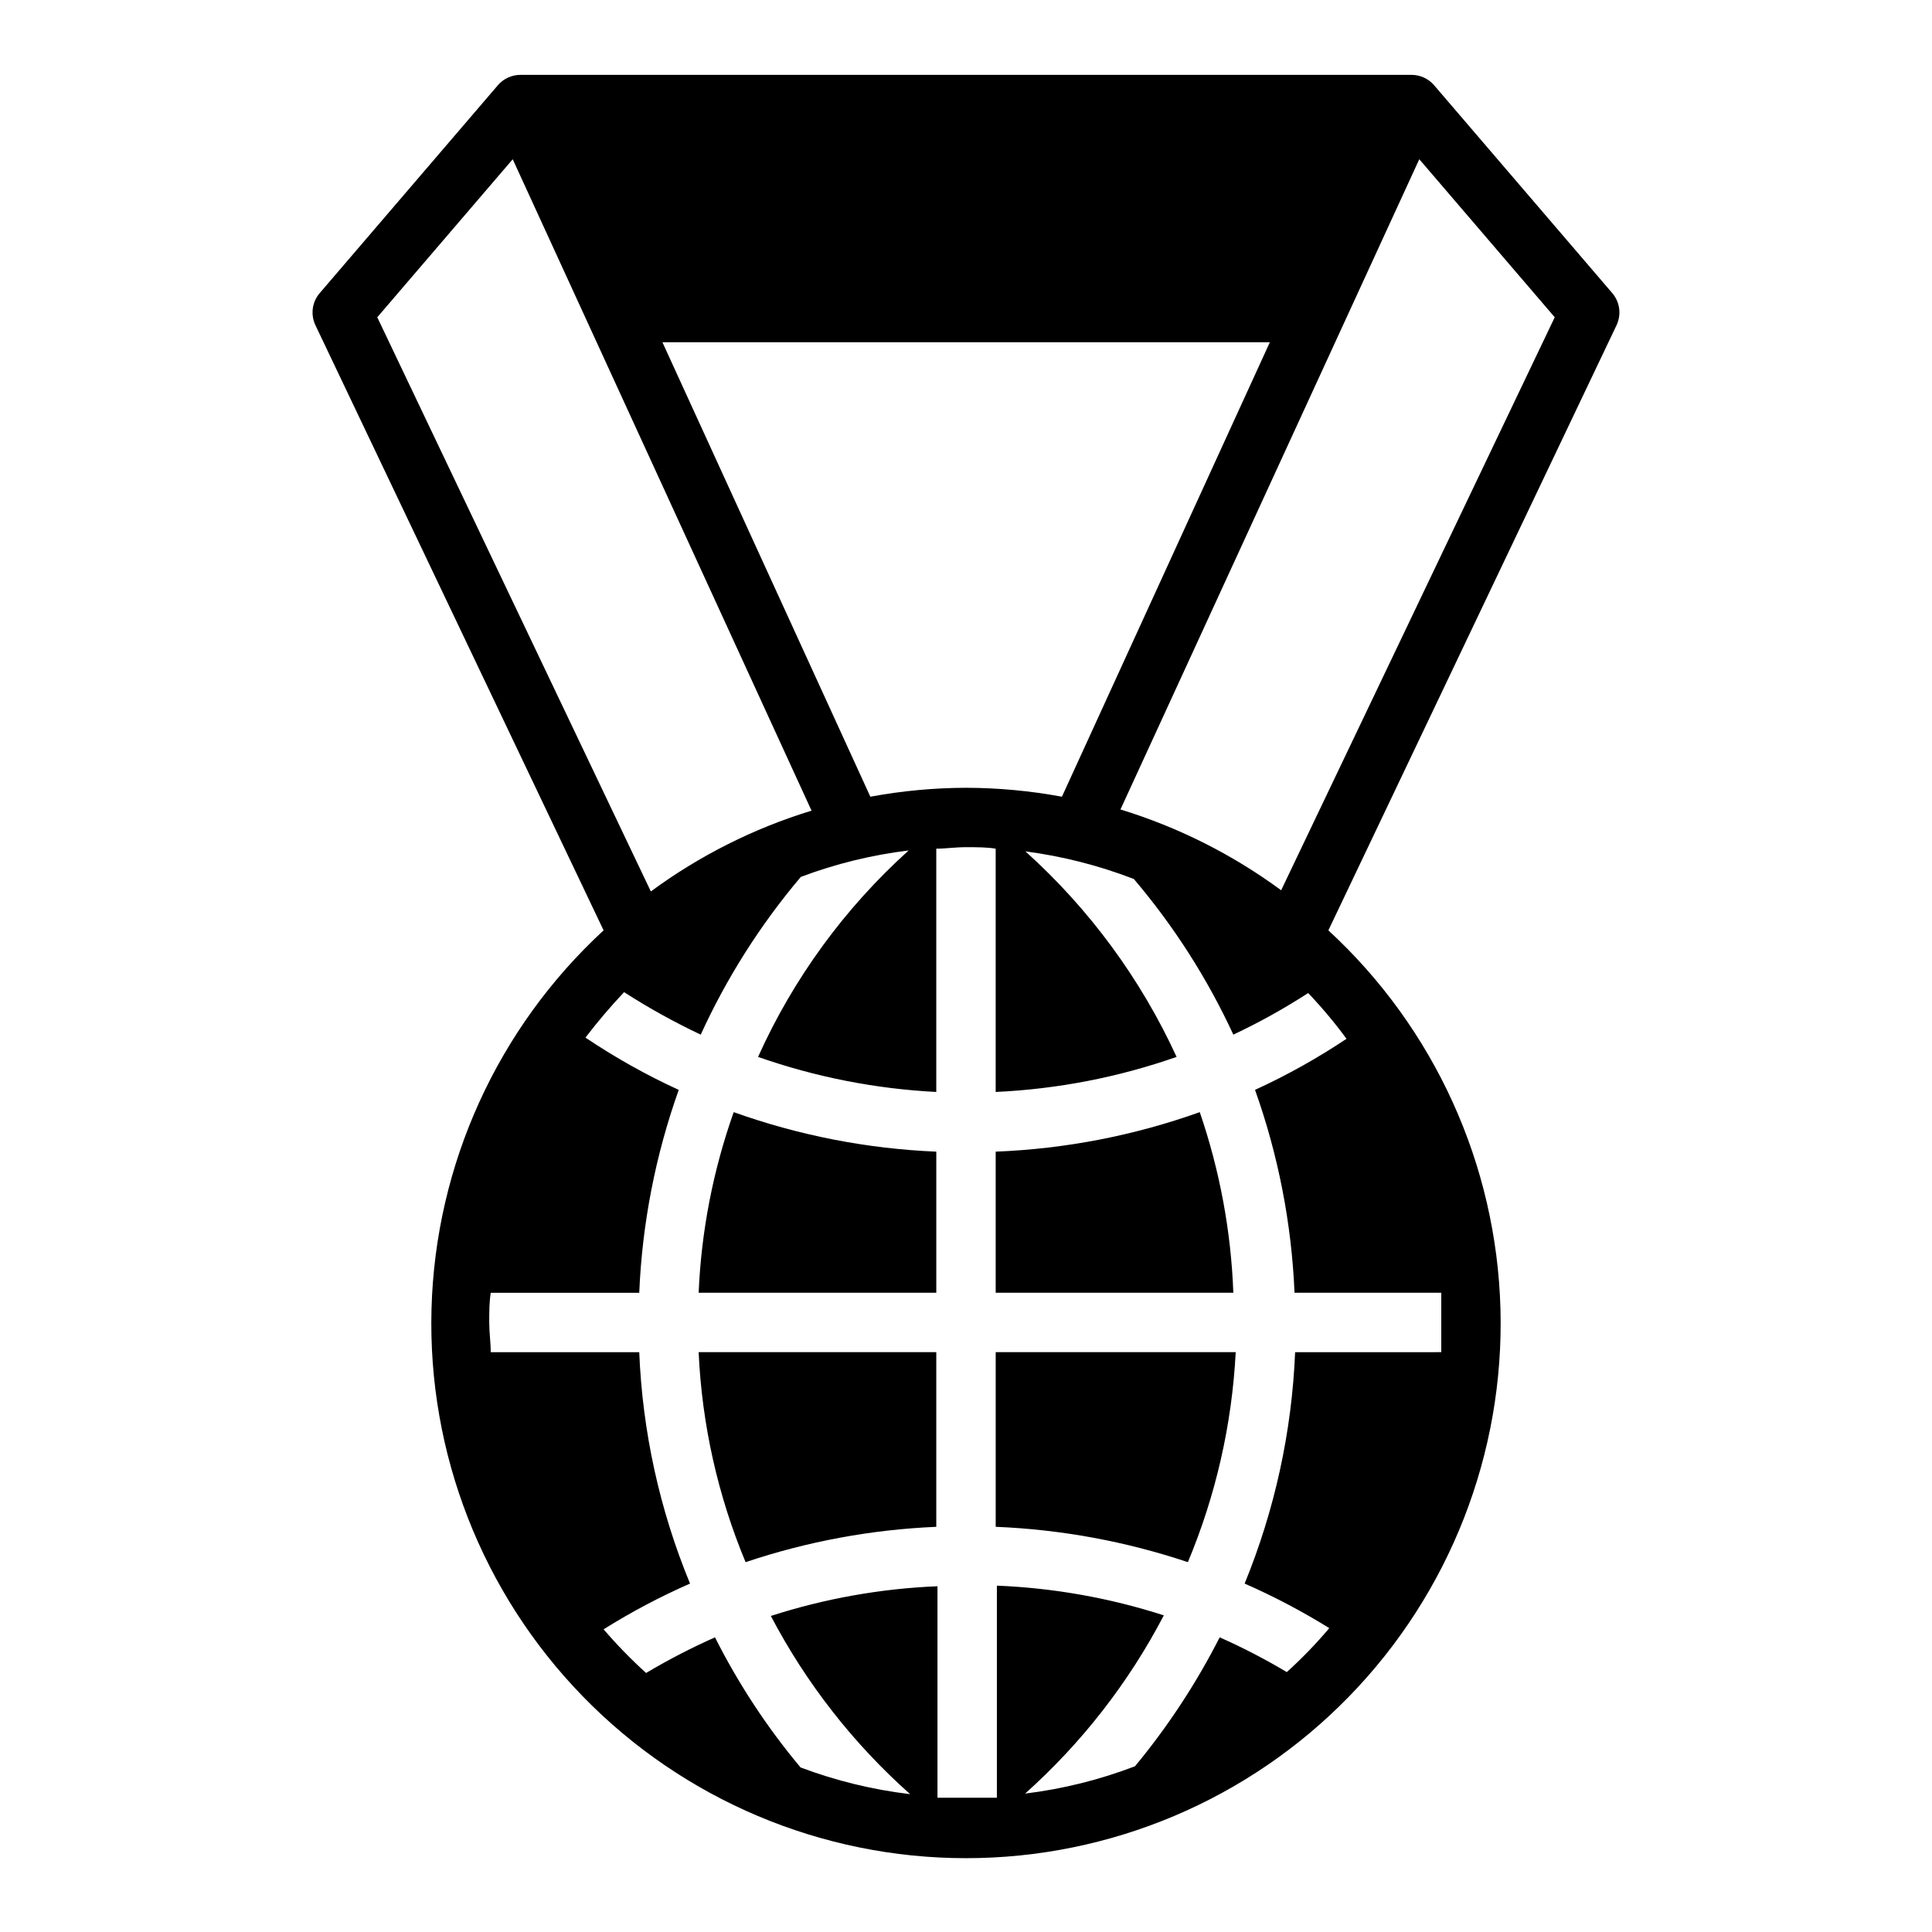 <?xml version="1.0" encoding="UTF-8"?>
<!-- Uploaded to: SVG Repo, www.svgrepo.com, Generator: SVG Repo Mixer Tools -->
<svg fill="#000000" width="800px" height="800px" version="1.1" viewBox="144 144 512 512" xmlns="http://www.w3.org/2000/svg">
 <g>
  <path d="m341.59 557.99c16.32-5.484 33.332-8.637 50.535-9.367v-46.285h-62.977c0.863 19.137 5.074 37.973 12.441 55.652z"/>
  <path d="m407.87 548.62c17.332 0.707 34.48 3.863 50.93 9.367 7.402-17.68 11.691-36.512 12.676-55.652h-63.605z"/>
  <path d="m329.15 486.59h62.977v-37.391c-18.32-0.766-36.418-4.297-53.688-10.469-5.461 15.398-8.594 31.531-9.289 47.859z"/>
  <path d="m461.95 438.73c-17.395 6.211-35.629 9.742-54.082 10.469v37.391h62.977c-0.605-16.301-3.602-32.43-8.895-47.859z"/>
  <path d="m571.29 221.7-47.23-55.105v0.004c-1.496-1.75-3.684-2.758-5.984-2.758h-236.16c-2.301 0-4.488 1.008-5.984 2.758l-47.23 55.105v-0.004c-2.012 2.371-2.445 5.699-1.102 8.504l76.359 160.35c-28.121 25.922-44.57 62.113-45.605 100.34-1.039 38.234 13.426 75.262 40.102 102.67 26.672 27.41 63.297 42.871 101.54 42.871s74.867-15.461 101.54-42.871c26.676-27.406 41.137-64.434 40.102-102.67-1.039-38.23-17.484-74.422-45.605-100.34l76.359-160.35h-0.004c1.344-2.805 0.914-6.133-1.102-8.504zm-171.29 131.07c-8.504 0.027-16.988 0.816-25.348 2.363l-55.105-120.44h160.98l-55.105 120.44c-8.387-1.551-16.898-2.344-25.426-2.363zm-156.02-124.69 35.895-41.879 79.191 172.63c-15.301 4.68-29.703 11.922-42.586 21.41zm256.86 191.21c-7.711 5.148-15.816 9.676-24.246 13.539 6.168 17.297 9.695 35.422 10.469 53.766h38.887v7.871 7.871l-38.73 0.004c-0.863 21.062-5.391 41.812-13.379 61.32 7.746 3.402 15.242 7.348 22.434 11.809-3.488 4.133-7.25 8.023-11.258 11.652-5.738-3.426-11.68-6.504-17.789-9.211-6.199 12.18-13.723 23.637-22.438 34.164-9.375 3.59-19.156 6.023-29.125 7.242 15-13.398 27.453-29.402 36.762-47.23-14.32-4.617-29.203-7.266-44.242-7.875v56.207h-7.871-7.871v-56.047c-15.008 0.613-29.867 3.262-44.16 7.871 9.355 17.84 21.863 33.844 36.918 47.23-9.934-1.184-19.684-3.562-29.047-7.082-8.855-10.586-16.465-22.156-22.672-34.48-6.269 2.785-12.367 5.941-18.262 9.445-3.988-3.621-7.75-7.484-11.258-11.57 7.328-4.598 14.984-8.648 22.906-12.125-8.051-19.492-12.609-40.25-13.461-61.32h-39.359c0-2.598-0.395-5.195-0.395-7.871 0-2.676 0-5.273 0.395-7.871h39.359v-0.004c0.773-18.344 4.301-36.469 10.469-53.766-8.602-3.938-16.867-8.57-24.719-13.855 3.199-4.191 6.613-8.211 10.234-12.043 6.516 4.191 13.301 7.953 20.312 11.258 6.891-15.078 15.816-29.145 26.527-41.801 9.211-3.469 18.805-5.82 28.574-7.008-16.949 15.277-30.539 33.906-39.91 54.711 15.219 5.34 31.125 8.469 47.23 9.289v-64.473c2.519 0 5.039-0.395 7.871-0.395 2.832 0 5.512 0 7.871 0.395v64.473h0.004c16.348-0.754 32.496-3.883 47.941-9.289-9.504-20.699-23.137-39.238-40.07-54.473 9.836 1.293 19.48 3.75 28.734 7.32 10.621 12.488 19.492 26.367 26.371 41.25 6.852-3.227 13.477-6.906 19.836-11.023 3.641 3.824 7.031 7.871 10.156 12.125zm-17.32-39.359c-12.883-9.492-27.285-16.73-42.586-21.414l79.191-172.32 35.895 41.879z"/>
 </g>
</svg>
